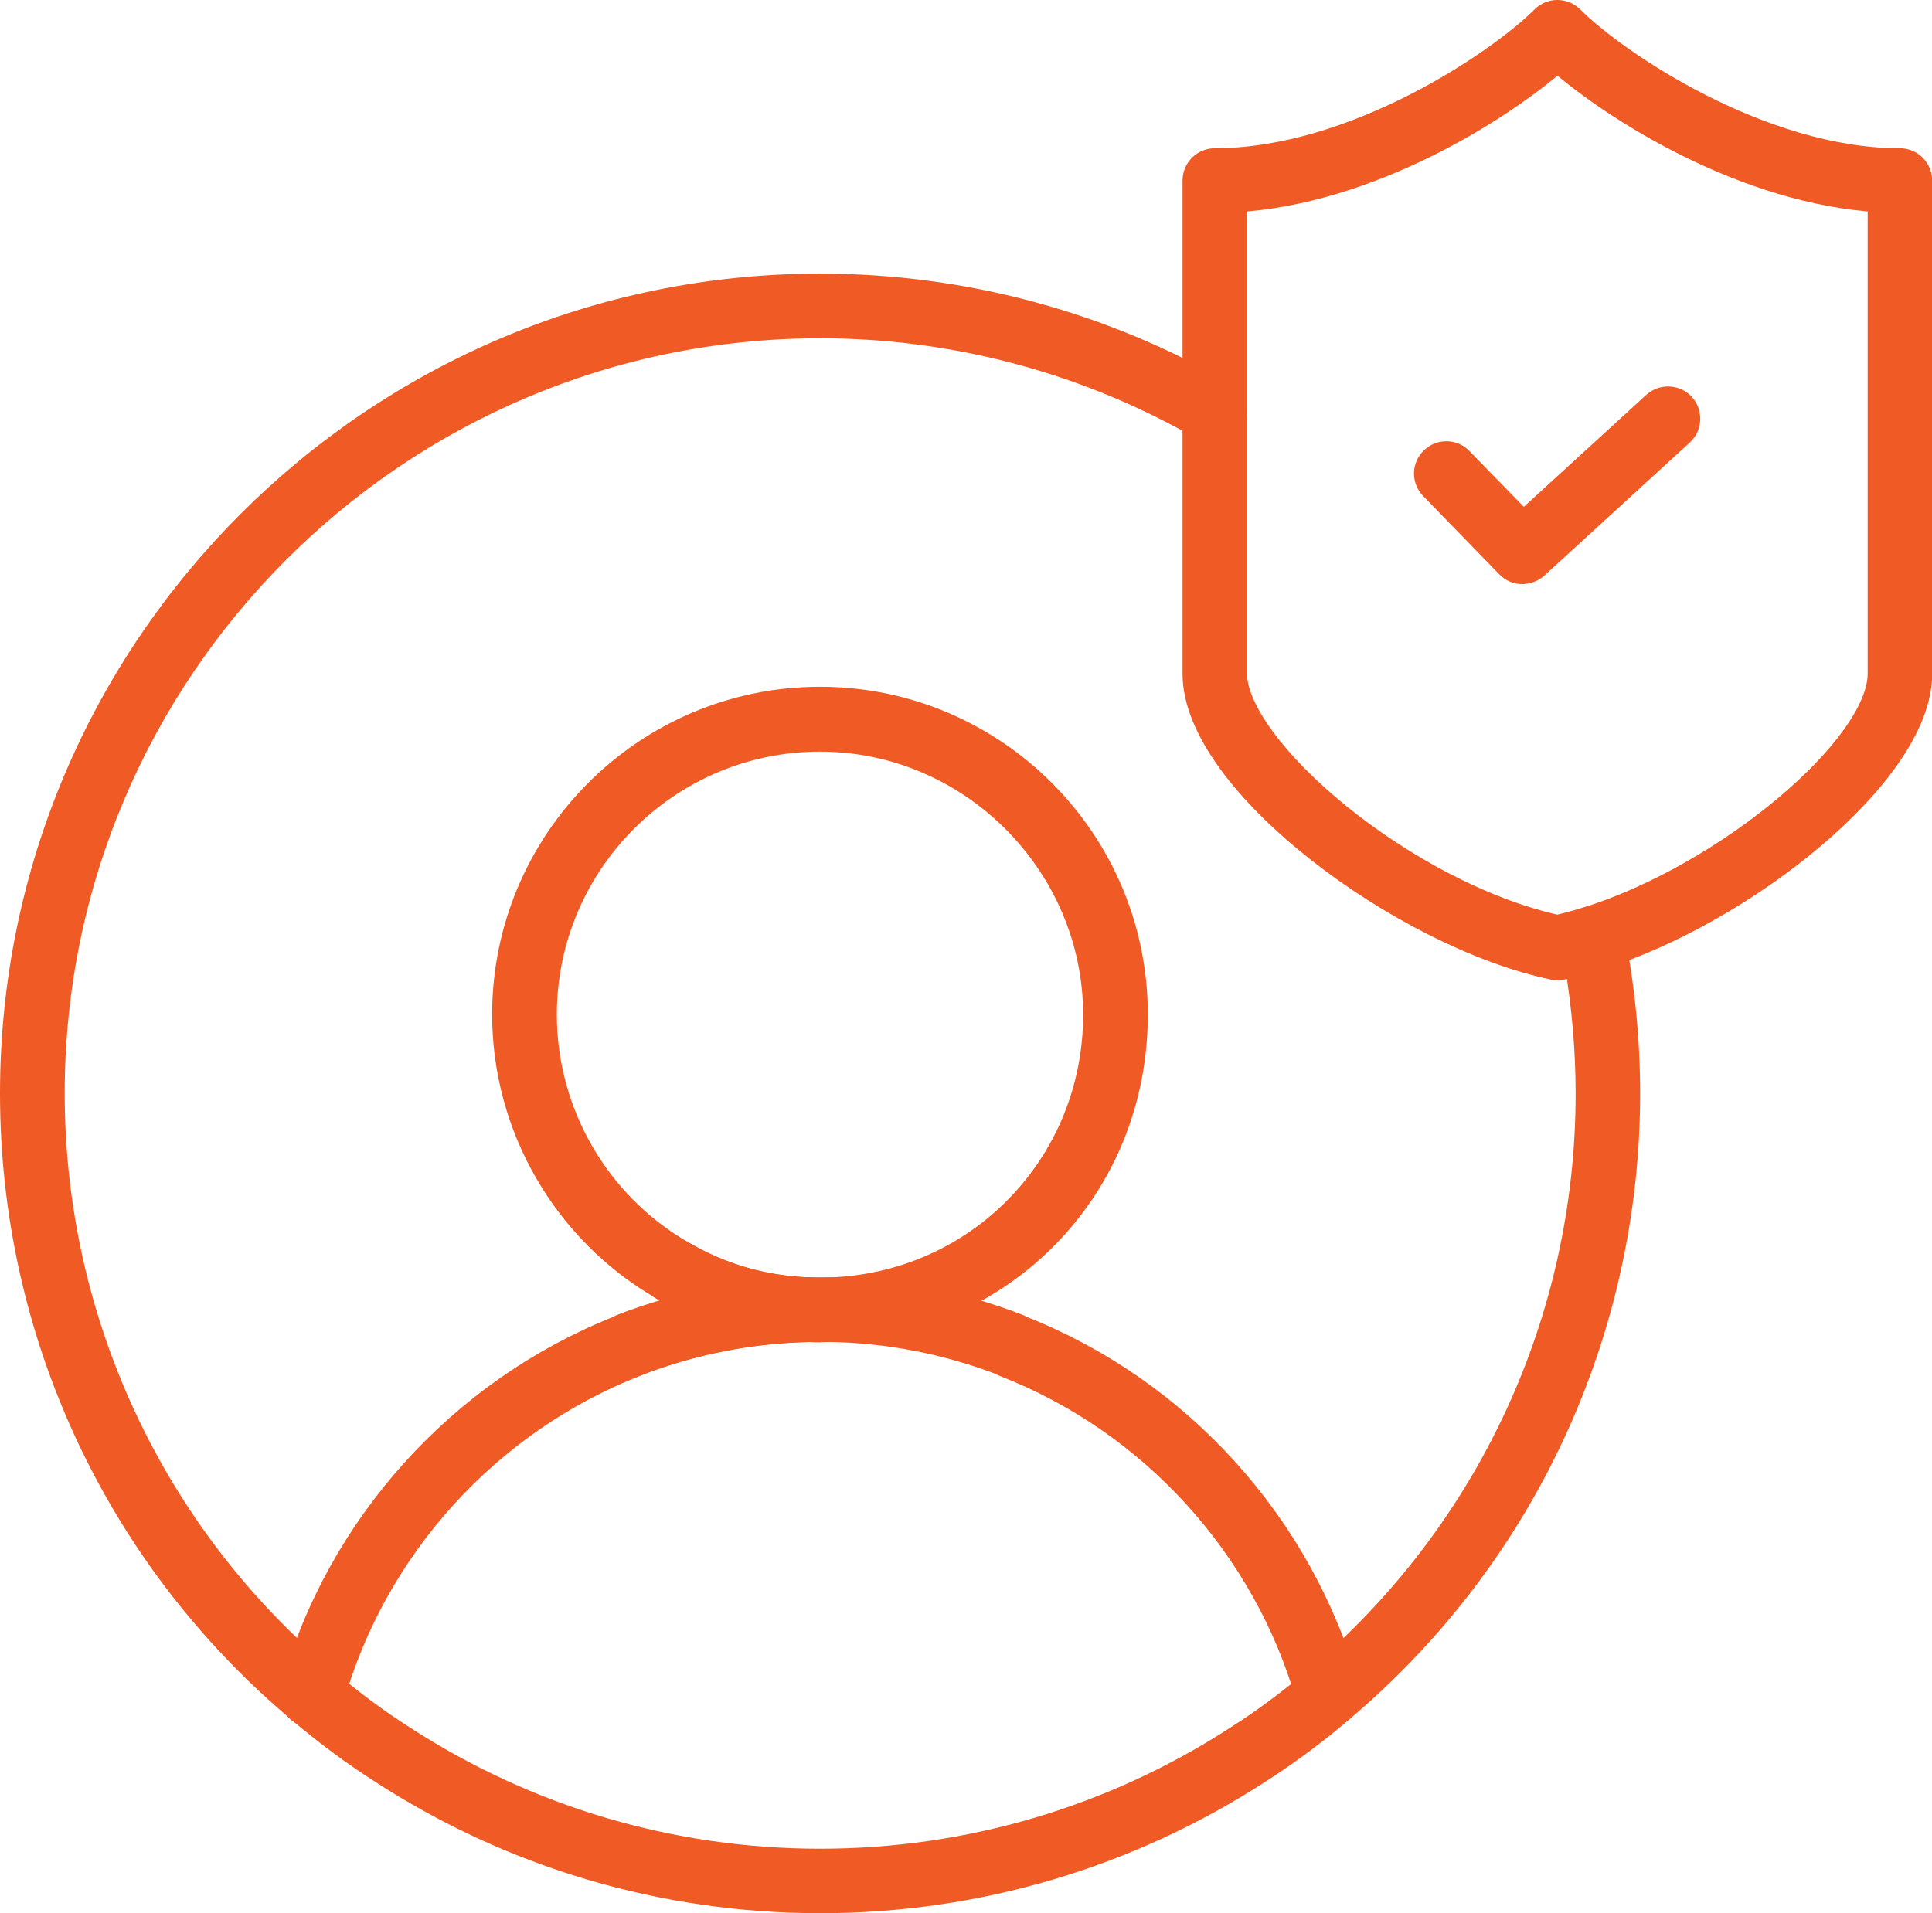 <?xml version="1.0" encoding="UTF-8"?>
<svg id="Layer_1" data-name="Layer 1" xmlns="http://www.w3.org/2000/svg" viewBox="0 0 106.31 105.3">
  <defs>
    <style>
      .cls-1 {
        fill: #f05a24;
        stroke: #f05a24;
        stroke-linecap: round;
        stroke-linejoin: round;
        stroke-width: 1.5px;
      }
    </style>
  </defs>
  <g>
    <path class="cls-1" d="M45.13,104.55c-8.6,0-16.94-2.47-24.12-7.14-1.49-.95-3-2.07-4.5-3.34C6.49,85.64.75,73.29.75,60.18.75,35.72,20.66,15.81,45.13,15.81c7.82,0,15.51,2.06,22.23,5.97.32.18.51.52.51.89v14.41c0,4.13,9.34,12.15,17.82,14.03.53-.12,1.08-.27,1.64-.44.28-.09.58-.05.83.1s.43.4.48.68c.57,2.87.86,5.81.86,8.73,0,13.09-5.74,25.44-15.74,33.88-1.41,1.21-2.93,2.34-4.52,3.36-7.18,4.66-15.52,7.13-24.11,7.13ZM45.13,17.87C21.79,17.87,2.81,36.85,2.81,60.18c0,12.5,5.48,24.28,15.03,32.33,1.43,1.21,2.86,2.28,4.28,3.18,6.86,4.46,14.81,6.81,23.01,6.81s16.14-2.35,23-6.8c1.51-.96,2.95-2.04,4.3-3.19,9.55-8.06,15.02-19.83,15.02-32.32,0-2.41-.21-4.84-.62-7.23-.31.08-.62.15-.92.22-.14.03-.28.03-.42,0-8.22-1.72-19.67-10.15-19.67-16.09v-13.82c-6.29-3.53-13.42-5.4-20.68-5.4ZM34.59,75.08c-.41,0-.8-.25-.96-.65-.21-.53.06-1.12.58-1.33,1.38-.54,2.8-.97,4.24-1.3-.69-.29-1.36-.62-2-1-.49-.29-.65-.92-.36-1.41.29-.49.92-.65,1.41-.36,2.18,1.28,4.58,1.96,7.16,2.03.56.02,1,.47,1,1.03s-.45,1.01-1.01,1.02c-3.33.06-6.59.7-9.68,1.9-.12.05-.25.07-.37.07Z"/>
    <g>
      <path class="cls-1" d="M45.12,73.13c-.2,0-.39,0-.57-.02-2.87-.09-5.67-.89-8.1-2.32-5.31-3.08-8.62-8.81-8.62-14.95,0-9.53,7.75-17.29,17.29-17.29s17.29,7.75,17.29,17.29-7.34,16.97-16.71,17.26c-.18.02-.38.02-.57.02ZM45.12,40.62c-8.4,0-15.23,6.83-15.23,15.23,0,5.41,2.91,10.46,7.6,13.17,2.18,1.28,4.58,1.97,7.16,2.04.03,0,.07,0,.1,0,.11.01.24.01.37.01.13,0,.26,0,.37-.01.03,0,.07,0,.1,0,8.28-.24,14.76-6.92,14.76-15.21s-6.83-15.23-15.23-15.23Z"/>
      <path class="cls-1" d="M17.17,94.33c-.57,0-1.03-.45-1.03-1.02v-.02c0-.09.01-.19.04-.28,2.51-8.98,9.18-16.38,17.86-19.84.05-.03.11-.06.17-.09,3.32-1.29,6.82-1.98,10.39-2.03h1.02c3.59.06,7.09.74,10.41,2.03.06.02.12.05.17.09,8.67,3.43,15.34,10.82,17.87,19.82.03.09.04.18.04.28,0,.57-.46,1.04-1.03,1.04-.51,0-.93-.36-1.01-.84-2.39-8.4-8.67-15.29-16.79-18.44-.06-.02-.12-.05-.17-.09-3.04-1.16-6.24-1.78-9.51-1.83h-.98c-3.25.05-6.45.67-9.5,1.83-.05.03-.11.06-.16.08-8.15,3.19-14.43,10.11-16.79,18.52-.11.45-.52.79-1,.79Z"/>
    </g>
  </g>
  <path class="cls-1" d="M87.63,52.68c-.44,0-.84-.28-.98-.72-.17-.54.13-1.12.68-1.29,7.71-2.4,16.19-9.51,16.19-13.59V10.94c-7.41-.4-14.65-4.97-17.82-7.76-3.17,2.79-10.41,7.36-17.82,7.76v11.73c0,.57-.46,1.03-1.03,1.03s-1.03-.46-1.03-1.03v-12.73c0-.57.46-1.03,1.03-1.03,7.68,0,15.66-5.4,18.12-7.86.4-.4,1.05-.4,1.45,0,2.46,2.46,10.45,7.86,18.12,7.86.57,0,1.03.46,1.03,1.03v27.15c0,5.42-9.69,13.08-17.63,15.55-.1.03-.2.05-.31.05Z"/>
  <path class="cls-1" d="M83.78,31.4c-.27,0-.54-.1-.74-.31l-4.19-4.31c-.4-.41-.39-1.06.02-1.45.41-.4,1.06-.39,1.45.02l3.5,3.59,7.27-6.65c.42-.38,1.07-.35,1.45.06.38.42.35,1.07-.06,1.45l-8,7.32c-.2.18-.45.27-.69.27Z"/>
</svg>